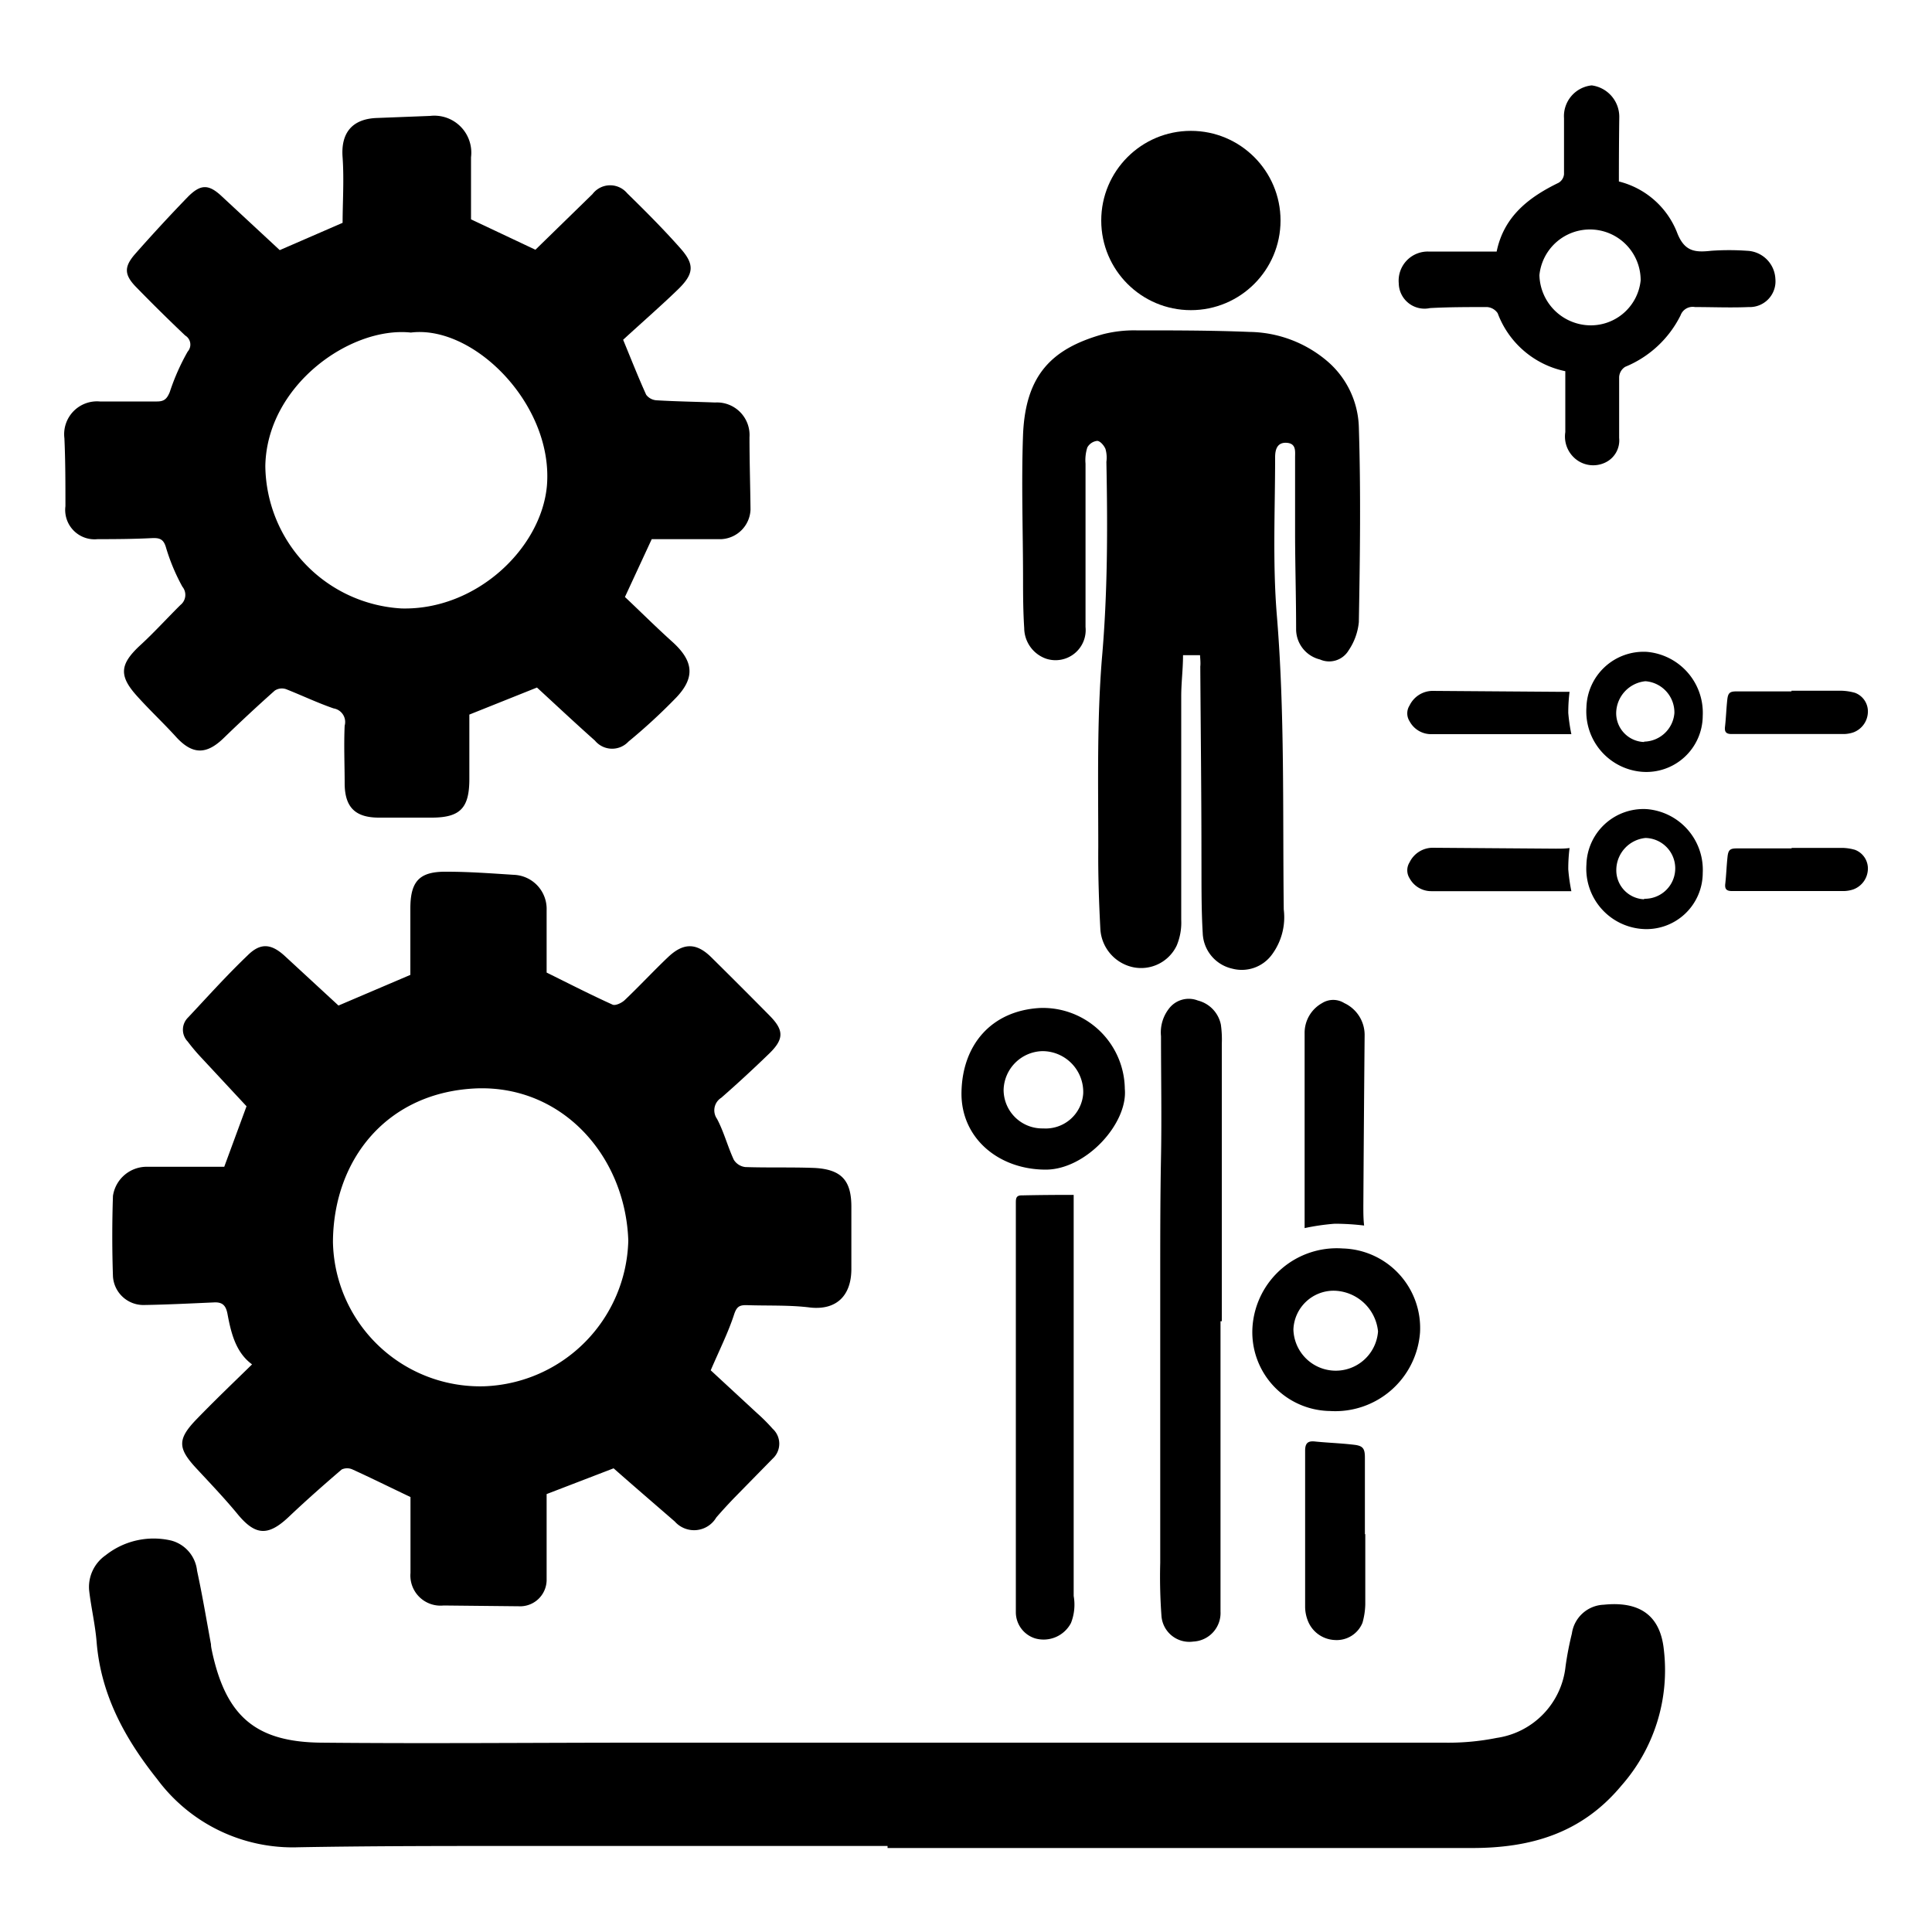 <svg xmlns="http://www.w3.org/2000/svg" id="Layer_1" data-name="Layer 1" viewBox="0 0 150 150"><path d="M47.64,114,42.44,116v2.62c0,1.36,0,2.73,0,4.09a2.06,2.06,0,0,1-2.18,2l-5.82-.06a2.34,2.34,0,0,1-2.57-2.53c0-2,0-4.09,0-5.89-1.62-.77-3.05-1.48-4.5-2.14a1,1,0,0,0-.84,0c-1.39,1.19-2.76,2.4-4.09,3.66-1.65,1.57-2.65,1.48-4.08-.3-1-1.2-2.05-2.3-3.1-3.43-1.46-1.57-1.51-2.27,0-3.83s2.85-2.83,4.31-4.26c-1.26-.92-1.63-2.42-1.91-3.93-.13-.67-.41-.92-1.07-.88-1.8.08-3.59.17-5.39.2a2.37,2.37,0,0,1-2.43-2.22c-.07-2.08-.07-4.17,0-6.25a2.65,2.65,0,0,1,2.73-2.26c2,0,4,0,5.91,0l1.73-4.7-3.46-3.72a15.37,15.37,0,0,1-1.11-1.31A1.32,1.32,0,0,1,14.6,79c1.52-1.62,3-3.27,4.62-4.82,1-1,1.84-.93,2.91.06l4.15,3.83,5.58-2.38c0-1.64,0-3.4,0-5.15,0-2.15.72-2.89,2.84-2.86,1.73,0,3.45.13,5.18.24a2.65,2.65,0,0,1,2.56,2.75c0,1.68,0,3.37,0,4.84,1.8.89,3.44,1.73,5.12,2.49.22.1.71-.13.94-.35,1.15-1.09,2.22-2.25,3.37-3.34s2.16-1.16,3.34,0q2.27,2.24,4.5,4.5c1.15,1.15,1.2,1.84,0,3s-2.44,2.31-3.71,3.42a1.15,1.15,0,0,0-.33,1.64c.53,1,.82,2.13,1.3,3.17a1.21,1.21,0,0,0,.9.57c1.79.06,3.59,0,5.39.07,2.11.12,2.86,1,2.84,3.1,0,1.58,0,3.16,0,4.74,0,2.08-1.16,3.2-3.16,3-1.63-.21-3.3-.13-5-.19-.52,0-.74.11-.94.71-.45,1.39-1.11,2.7-1.82,4.35l3.59,3.32a14,14,0,0,1,1.22,1.22,1.57,1.57,0,0,1,0,2.32l-3,3.06c-.47.49-.94,1-1.38,1.51a2,2,0,0,1-3.22.31C50.8,116.75,49.17,115.35,47.64,114Zm1.14-17.7c-.23-6.5-5.06-12-11.72-11.8-7,.26-11.17,5.51-11.21,11.91a11.43,11.43,0,0,0,11.77,11.22A11.61,11.61,0,0,0,48.78,96.34Z"></path><path d="M41.69,53.38l-5.25,2.1c0,1.51,0,3.23,0,5,0,2.24-.69,3-2.93,3-1.36,0-2.73,0-4.09,0-1.81,0-2.64-.78-2.66-2.61,0-1.51-.07-3,0-4.53A1.07,1.07,0,0,0,25.9,55c-1.25-.43-2.44-1-3.68-1.49a1,1,0,0,0-.89.11q-2,1.78-3.95,3.67c-1.34,1.31-2.41,1.3-3.64,0-1-1.11-2.12-2.15-3.13-3.28-1.39-1.55-1.29-2.43.2-3.84,1.1-1,2.13-2.14,3.2-3.2a1,1,0,0,0,.15-1.42,15.32,15.32,0,0,1-1.26-3c-.19-.7-.5-.8-1.12-.77-1.4.07-2.8.08-4.2.08a2.28,2.28,0,0,1-2.5-2.56c0-1.76,0-3.52-.08-5.28a2.55,2.55,0,0,1,2.75-2.85c1.48,0,2.95,0,4.43,0,.54,0,.77-.17,1-.73a17.25,17.25,0,0,1,1.39-3.14.82.82,0,0,0-.19-1.25q-1.92-1.82-3.76-3.71c-1-1-1-1.62-.13-2.62q2-2.27,4.1-4.44c1-1,1.62-1,2.67,0l4.46,4.14,4.88-2.12c0-1.57.12-3.33,0-5.07-.15-1.9.73-3,2.66-3.07L33.39,9a2.87,2.87,0,0,1,3.18,3.21c0,1.69,0,3.37,0,4.82l5,2.36L46,15.07A1.72,1.72,0,0,1,48.69,15c1.41,1.38,2.81,2.78,4.12,4.26,1.14,1.28,1.08,2-.19,3.23s-2.86,2.62-4.24,3.89c.6,1.45,1.16,2.88,1.79,4.27a1.09,1.09,0,0,0,.82.43c1.51.09,3,.11,4.53.17a2.53,2.53,0,0,1,2.67,2.7c0,1.87.06,3.74.08,5.61A2.39,2.39,0,0,1,56,41.86H50.6l-2.08,4.49c1.14,1.07,2.38,2.31,3.68,3.48,1.63,1.47,1.8,2.75.31,4.32a44.71,44.71,0,0,1-3.72,3.43,1.73,1.73,0,0,1-2.6-.08C44.66,56.14,43.17,54.74,41.69,53.38ZM31.9,25.82c-4.7-.5-11.19,4.11-11.3,10.36A11.21,11.21,0,0,0,31.17,47.24c5.81.15,10.84-4.66,11.29-9.5C43,31.46,36.81,25.21,31.9,25.82Z"></path><path d="M68.91,143.32H40.21c-5.68,0-11.37,0-17,.1a13.09,13.09,0,0,1-11-5.28c-2.52-3.16-4.38-6.56-4.71-10.67-.11-1.35-.43-2.68-.58-4a3,3,0,0,1,1.28-2.72,6,6,0,0,1,5.1-1.14,2.72,2.72,0,0,1,2,2.34c.41,1.89.73,3.81,1.08,5.71,0,.21.06.43.1.64,1.09,4.95,3.37,6.95,8.46,7,8.27.08,16.54,0,24.82,0l36.05,0c8.78,0,17.55,0,26.33,0a19.09,19.09,0,0,0,4.07-.37,6.28,6.28,0,0,0,5.34-5.56,24.73,24.73,0,0,1,.49-2.54,2.6,2.6,0,0,1,2.48-2.24c2.73-.28,4.38.78,4.66,3.49a13.55,13.55,0,0,1-3.29,10.55c-3.1,3.73-7.08,4.86-11.67,4.85q-19.36,0-38.74,0H68.91Z"></path><path d="M94.76,102.58q0,10.28,0,20.53c0,.66,0,1.32,0,2a2.22,2.22,0,0,1-2.11,2.34,2.17,2.17,0,0,1-2.47-1.94,41.39,41.39,0,0,1-.1-4.17q0-11,0-22c0-3.16,0-6.32.06-9.47s0-6.28,0-9.42a3,3,0,0,1,.61-2.13A1.93,1.93,0,0,1,93,77.68a2.43,2.43,0,0,1,1.79,1.88,8.33,8.33,0,0,1,.07,1.5v21.52Z"></path><path d="M83.36,92.77c0,1.53,0,3,0,4.51q0,6.45,0,12.91,0,6.86,0,13.72a3.88,3.88,0,0,1-.21,2.1,2.4,2.4,0,0,1-2.76,1.2,2.13,2.13,0,0,1-1.52-2c0-1.72,0-3.45,0-5.17,0-3.32,0-6.63,0-9.94q0-8.35,0-16.69c0-.33,0-.61.46-.6C80.66,92.78,82,92.77,83.36,92.77Z"></path><path d="M103.25,109.55a6.12,6.12,0,0,1-6-6.62,6.56,6.56,0,0,1,7-6,6.18,6.18,0,0,1,6,6.53A6.6,6.6,0,0,1,103.25,109.55Zm-2.83-6.33a3.29,3.29,0,0,0,6.57.15,3.51,3.51,0,0,0-3.42-3.16A3.13,3.13,0,0,0,100.42,103.22Z"></path><path d="M87.33,84.54c.25,2.68-3,6.26-6.13,6.27-3.7,0-6.61-2.48-6.55-6,.06-3.69,2.32-6.34,6.09-6.55A6.36,6.36,0,0,1,87.33,84.54ZM81,87.61a2.92,2.92,0,0,0,3.1-2.7,3.17,3.17,0,0,0-3.18-3.3,3.09,3.09,0,0,0-3,3A3,3,0,0,0,81,87.61Z"></path><path d="M101.29,95.35V93.43q0-6.6,0-13.2a2.64,2.64,0,0,1,1.36-2.35,1.62,1.62,0,0,1,1.72,0,2.73,2.73,0,0,1,1.58,2.45q-.06,6.66-.1,13.32c0,.5,0,1,.06,1.5a19.51,19.51,0,0,0-2.28-.14A17.47,17.47,0,0,0,101.29,95.35Z"></path><path d="M106,119.12c0,1.82,0,3.64,0,5.46a5.68,5.68,0,0,1-.22,1.42,2.16,2.16,0,0,1-2.15,1.33,2.35,2.35,0,0,1-2.11-1.55,3,3,0,0,1-.19-1q0-5.75,0-11.51c0-.21,0-.43,0-.64,0-.59.22-.78.79-.71,1,.1,2,.13,3,.25.7.08.85.29.85,1,0,2,0,4,0,5.93Z"></path><path d="M93.17,50.87H91.85c0,1.09-.14,2.14-.14,3.19,0,5.78,0,11.57,0,17.35a4.61,4.61,0,0,1-.35,2A3.06,3.06,0,0,1,88,75.1a3.22,3.22,0,0,1-2.57-3c-.11-2.11-.18-4.22-.16-6.34,0-4.87-.11-9.76.28-14.61C86,46.06,86,41,85.9,35.86a2.47,2.47,0,0,0-.07-1c-.11-.27-.41-.62-.64-.63a1,1,0,0,0-.77.51A3.22,3.22,0,0,0,84.28,36l0,12.68a2.34,2.34,0,0,1-3.09,2.45,2.54,2.54,0,0,1-1.67-2.36c-.08-1.23-.09-2.46-.09-3.69,0-3.79-.14-7.58,0-11.36.2-4.64,2.26-6.66,6.2-7.77a9.81,9.81,0,0,1,2.59-.3c2.93,0,5.87,0,8.79.12A9.51,9.51,0,0,1,103,28a7,7,0,0,1,2.5,5.15c.16,5.05.09,10.1,0,15.15a4.7,4.7,0,0,1-.79,2.19,1.76,1.76,0,0,1-2.23.71,2.42,2.42,0,0,1-1.85-2.3c0-2.41-.07-4.82-.08-7.23,0-2,0-4.11,0-6.16,0-.46.1-1.08-.65-1.13S99,34.92,99,35.5c0,4.08-.2,8.18.13,12.23.63,7.63.45,15.25.54,22.88a4.87,4.87,0,0,1-.9,3.48,2.9,2.9,0,0,1-3.12,1.11,2.93,2.93,0,0,1-2.27-2.74c-.12-2-.09-4-.1-6,0-4.9-.06-9.8-.09-14.71C93.22,51.49,93.19,51.2,93.17,50.87Z"></path><circle cx="92.46" cy="17.12" r="6.96"></circle><path d="M125.69,14.09a6.56,6.56,0,0,1,4.5,3.92c.57,1.53,1.4,1.6,2.67,1.46a19.69,19.69,0,0,1,2.77,0,2.29,2.29,0,0,1,2.21,2.18,2,2,0,0,1-2.08,2.19c-1.38.06-2.77,0-4.16,0a1,1,0,0,0-1.12.64,8.32,8.32,0,0,1-4.3,4,1,1,0,0,0-.47.8c0,1.57,0,3.15,0,4.72a1.9,1.9,0,0,1-1.14,1.94,2.16,2.16,0,0,1-2.26-.32,2.25,2.25,0,0,1-.78-2.07c0-1.57,0-3.14,0-4.73a7.15,7.15,0,0,1-5.25-4.5,1.08,1.08,0,0,0-.82-.48c-1.48,0-3,0-4.44.08A2,2,0,0,1,108.6,22a2.26,2.26,0,0,1,2.28-2.47c1.61,0,3.21,0,4.81,0,.15,0,.31,0,.51,0,.56-2.72,2.48-4.21,4.81-5.34a.87.87,0,0,0,.42-.66c0-1.45,0-2.9,0-4.35a2.4,2.4,0,0,1,2.15-2.55,2.46,2.46,0,0,1,2.14,2.47C125.7,10.68,125.69,12.31,125.69,14.09Zm-6.17,7.27a4,4,0,0,0,3.6,3.88,3.89,3.89,0,0,0,4.26-3.47,3.94,3.94,0,0,0-7.86-.41Z"></path><path d="M132.2,55.58a4.38,4.38,0,0,1-4.75,4.34,4.7,4.7,0,0,1-4.28-5,4.44,4.44,0,0,1,4.69-4.31A4.75,4.75,0,0,1,132.2,55.58Zm-4.55,2A2.41,2.41,0,0,0,130,55.36a2.43,2.43,0,0,0-2.25-2.47,2.52,2.52,0,0,0-2.27,2.46A2.24,2.24,0,0,0,127.65,57.61Z"></path><path d="M122,57h-1.38c-3.16,0-6.33,0-9.49,0a1.89,1.89,0,0,1-1.69-1,1.14,1.14,0,0,1,0-1.23,2,2,0,0,1,1.76-1.13l9.58.07c.36,0,.72,0,1.08,0a13,13,0,0,0-.1,1.64A13.74,13.74,0,0,0,122,57Z"></path><path d="M139.09,53.63c1.31,0,2.62,0,3.93,0a4.26,4.26,0,0,1,1,.16,1.54,1.54,0,0,1,1,1.55,1.73,1.73,0,0,1-1.12,1.52,2.47,2.47,0,0,1-.7.13H134.9c-.15,0-.3,0-.46,0-.42,0-.56-.16-.51-.57.08-.71.1-1.42.18-2.13.06-.5.21-.61.71-.61h4.27Z"></path><path d="M132.2,67.78a4.37,4.37,0,0,1-4.75,4.34,4.69,4.69,0,0,1-4.28-5,4.43,4.43,0,0,1,4.69-4.3A4.73,4.73,0,0,1,132.2,67.78Zm-4.55,2a2.36,2.36,0,0,0,.11-4.72,2.51,2.51,0,0,0-2.27,2.46A2.25,2.25,0,0,0,127.65,69.82Z"></path><path d="M122,69.19h-1.38l-9.49,0a1.91,1.91,0,0,1-1.69-1,1.16,1.16,0,0,1,0-1.24,2,2,0,0,1,1.76-1.13l9.58.07c.36,0,.72,0,1.08-.05a13,13,0,0,0-.1,1.65A13.92,13.92,0,0,0,122,69.19Z"></path><path d="M139.09,65.83c1.31,0,2.62,0,3.93,0a3.8,3.8,0,0,1,1,.15,1.55,1.55,0,0,1,1,1.55,1.73,1.73,0,0,1-1.12,1.52,2.47,2.47,0,0,1-.7.13c-2.76,0-5.52,0-8.28,0-.15,0-.3,0-.46,0-.42,0-.56-.16-.51-.57.08-.71.1-1.42.18-2.13.06-.5.21-.61.71-.61h4.27Z"></path></svg>